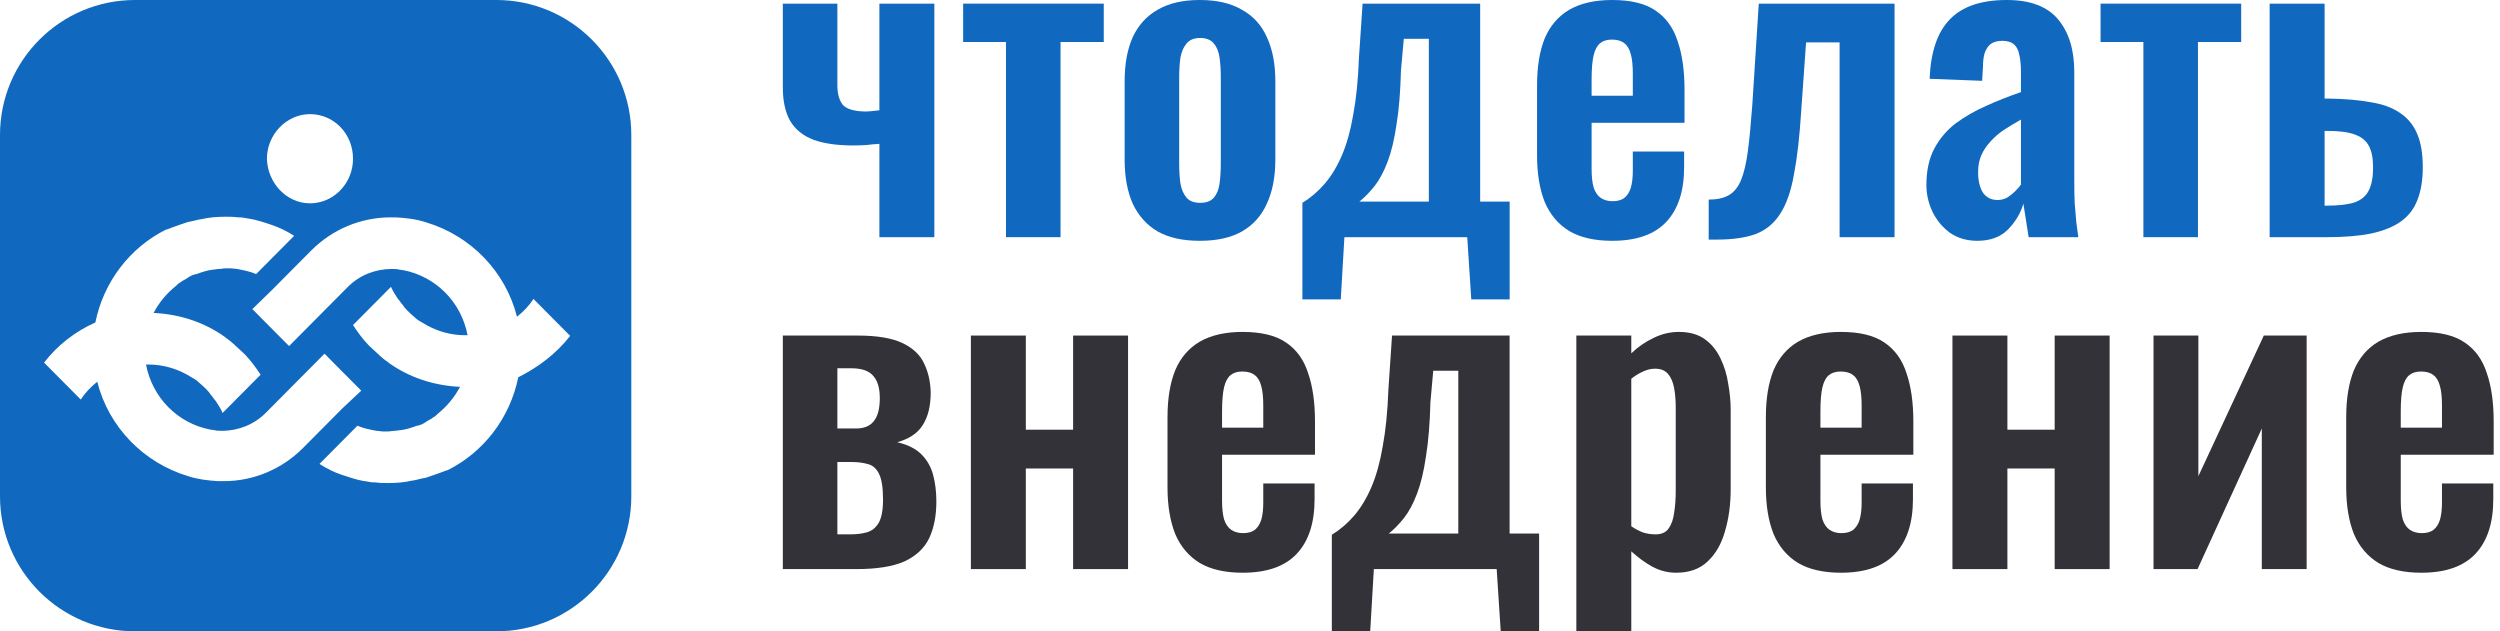 <svg width="198" height="50" viewBox="0 0 198 50" fill="none" xmlns="http://www.w3.org/2000/svg">
<path d="M69.648 18.784V11.392C69.307 11.413 68.955 11.445 68.592 11.488C68.251 11.509 67.909 11.52 67.568 11.52C66.309 11.52 65.264 11.371 64.432 11.072C63.6 10.752 62.981 10.251 62.576 9.568C62.192 8.885 62 8 62 6.912V0.288H66.32V6.752C66.32 7.413 66.459 7.925 66.736 8.288C67.035 8.629 67.621 8.811 68.496 8.832C68.688 8.832 68.869 8.821 69.04 8.8C69.232 8.779 69.435 8.757 69.648 8.736V0.288H74V18.784H69.648Z" fill="#1068BF"/>
<path d="M79.674 18.784V3.328H76.282V0.288H87.418V3.328H83.994V18.784H79.674Z" fill="#1068BF"/>
<path d="M95.023 19.072C93.68 19.072 92.57 18.827 91.695 18.336C90.821 17.824 90.159 17.088 89.712 16.128C89.285 15.168 89.072 14.005 89.072 12.64V6.432C89.072 5.067 89.285 3.904 89.712 2.944C90.159 1.984 90.821 1.259 91.695 0.768C92.57 0.256 93.68 0 95.023 0C96.368 0 97.477 0.256 98.352 0.768C99.248 1.259 99.909 1.984 100.335 2.944C100.784 3.904 101.007 5.067 101.007 6.432V12.64C101.007 14.005 100.784 15.168 100.335 16.128C99.909 17.088 99.248 17.824 98.352 18.336C97.477 18.827 96.368 19.072 95.023 19.072ZM95.055 16.064C95.546 16.064 95.909 15.925 96.144 15.648C96.378 15.371 96.528 14.997 96.591 14.528C96.656 14.037 96.688 13.504 96.688 12.928V6.144C96.688 5.568 96.656 5.045 96.591 4.576C96.528 4.107 96.378 3.733 96.144 3.456C95.909 3.157 95.546 3.008 95.055 3.008C94.565 3.008 94.202 3.157 93.968 3.456C93.733 3.733 93.573 4.107 93.487 4.576C93.424 5.045 93.391 5.568 93.391 6.144V12.928C93.391 13.504 93.424 14.037 93.487 14.528C93.573 14.997 93.733 15.371 93.968 15.648C94.202 15.925 94.565 16.064 95.055 16.064Z" fill="#1068BF"/>
<path d="M103.149 23.712V16.064C103.811 15.659 104.397 15.157 104.909 14.56C105.443 13.941 105.901 13.184 106.285 12.288C106.669 11.392 106.968 10.315 107.181 9.056C107.416 7.797 107.565 6.304 107.629 4.576L107.917 0.288H117.229V15.968H119.565V23.712H116.525L116.205 18.784H106.477L106.189 23.712H103.149ZM107.661 15.968H113.165V3.072H111.181L110.957 5.568C110.915 7.253 110.797 8.683 110.605 9.856C110.435 11.029 110.2 12.011 109.901 12.8C109.603 13.589 109.261 14.229 108.877 14.72C108.493 15.211 108.088 15.627 107.661 15.968Z" fill="#1068BF"/>
<path d="M127.687 19.072C126.3 19.072 125.169 18.816 124.295 18.304C123.42 17.771 122.769 17.003 122.342 16C121.937 14.976 121.735 13.749 121.735 12.32V6.752C121.735 5.28 121.937 4.043 122.342 3.04C122.769 2.037 123.42 1.28 124.295 0.768C125.191 0.256 126.321 0 127.687 0C129.159 0 130.3 0.277 131.111 0.832C131.943 1.387 132.529 2.197 132.87 3.264C133.233 4.309 133.414 5.589 133.414 7.104V9.728H126.055V13.376C126.055 13.973 126.108 14.464 126.215 14.848C126.342 15.232 126.535 15.509 126.79 15.68C127.046 15.851 127.356 15.936 127.718 15.936C128.103 15.936 128.412 15.851 128.646 15.68C128.881 15.488 129.052 15.221 129.159 14.88C129.265 14.517 129.319 14.069 129.319 13.536V12H133.382V13.248C133.382 15.125 132.913 16.565 131.975 17.568C131.036 18.571 129.606 19.072 127.687 19.072ZM126.055 7.584H129.319V5.824C129.319 5.184 129.265 4.672 129.159 4.288C129.052 3.883 128.881 3.595 128.646 3.424C128.412 3.232 128.081 3.136 127.655 3.136C127.271 3.136 126.961 3.232 126.727 3.424C126.492 3.616 126.321 3.936 126.215 4.384C126.108 4.832 126.055 5.472 126.055 6.304V7.584Z" fill="#1068BF"/>
<path d="M135.328 18.976V15.808C135.989 15.808 136.522 15.691 136.928 15.456C137.333 15.221 137.653 14.827 137.888 14.272C138.122 13.696 138.304 12.928 138.432 11.968C138.56 10.987 138.677 9.76 138.784 8.288L139.296 0.288H150.048V18.784H145.696V3.36H143.04L142.656 8.8C142.528 10.827 142.336 12.501 142.08 13.824C141.845 15.147 141.482 16.181 140.992 16.928C140.522 17.675 139.882 18.208 139.072 18.528C138.261 18.827 137.226 18.976 135.968 18.976H135.328Z" fill="#1068BF"/>
<path d="M156.603 19.072C155.771 19.072 155.045 18.859 154.427 18.432C153.829 17.984 153.371 17.429 153.051 16.768C152.731 16.085 152.571 15.381 152.571 14.656C152.571 13.504 152.784 12.533 153.211 11.744C153.637 10.955 154.203 10.293 154.907 9.76C155.632 9.227 156.432 8.768 157.307 8.384C158.203 7.979 159.12 7.616 160.059 7.296V5.696C160.059 5.163 160.016 4.715 159.931 4.352C159.867 3.989 159.728 3.712 159.515 3.52C159.301 3.328 158.992 3.232 158.587 3.232C158.203 3.232 157.893 3.317 157.659 3.488C157.445 3.659 157.285 3.904 157.179 4.224C157.093 4.523 157.051 4.875 157.051 5.28L156.987 6.4L152.827 6.24C152.912 4.107 153.445 2.539 154.427 1.536C155.408 0.512 156.912 0 158.939 0C160.795 0 162.149 0.512 163.003 1.536C163.856 2.56 164.283 3.947 164.283 5.696V14.24C164.283 14.923 164.293 15.541 164.315 16.096C164.357 16.651 164.4 17.152 164.443 17.6C164.507 18.048 164.56 18.443 164.603 18.784H160.667C160.603 18.357 160.528 17.877 160.443 17.344C160.357 16.789 160.293 16.384 160.251 16.128C160.037 16.875 159.632 17.557 159.035 18.176C158.437 18.773 157.627 19.072 156.603 19.072ZM158.203 15.84C158.48 15.84 158.736 15.776 158.971 15.648C159.205 15.499 159.419 15.328 159.611 15.136C159.803 14.944 159.952 14.773 160.059 14.624V9.472C159.568 9.749 159.109 10.027 158.683 10.304C158.277 10.581 157.925 10.891 157.627 11.232C157.328 11.552 157.093 11.904 156.923 12.288C156.752 12.672 156.667 13.12 156.667 13.632C156.667 14.315 156.795 14.859 157.051 15.264C157.328 15.648 157.712 15.84 158.203 15.84Z" fill="#1068BF"/>
<path d="M169.757 18.784V3.328H166.365V0.288H177.501V3.328H174.077V18.784H169.757Z" fill="#1068BF"/>
<path d="M179.756 18.784V0.288H184.108V7.808C184.151 7.808 184.194 7.808 184.236 7.808C184.279 7.808 184.322 7.808 184.364 7.808C184.407 7.808 184.439 7.808 184.46 7.808C185.74 7.829 186.839 7.925 187.756 8.096C188.695 8.245 189.463 8.523 190.06 8.928C190.679 9.333 191.138 9.888 191.436 10.592C191.735 11.275 191.884 12.16 191.884 13.248C191.884 14.251 191.746 15.104 191.468 15.808C191.212 16.512 190.775 17.088 190.156 17.536C189.559 17.963 188.77 18.283 187.788 18.496C186.828 18.688 185.666 18.784 184.3 18.784H179.756ZM184.108 16.288H184.268C185.207 16.288 185.943 16.203 186.476 16.032C187.01 15.84 187.383 15.531 187.596 15.104C187.831 14.656 187.948 14.048 187.948 13.28C187.948 12.555 187.842 11.989 187.628 11.584C187.415 11.157 187.042 10.848 186.508 10.656C185.996 10.464 185.282 10.368 184.364 10.368C184.343 10.368 184.3 10.368 184.236 10.368C184.194 10.368 184.151 10.368 184.108 10.368V16.288Z" fill="#1068BF"/>
<path d="M62 45.072V35.824V26.576H67.92C69.477 26.576 70.672 26.779 71.504 27.184C72.336 27.589 72.901 28.133 73.2 28.816C73.52 29.477 73.691 30.235 73.712 31.088C73.712 32.155 73.499 33.019 73.072 33.68C72.667 34.32 71.995 34.768 71.056 35.024C71.888 35.216 72.528 35.536 72.976 35.984C73.424 36.432 73.733 36.976 73.904 37.616C74.075 38.256 74.16 38.96 74.16 39.728C74.16 40.859 73.968 41.829 73.584 42.64C73.2 43.429 72.549 44.037 71.632 44.464C70.715 44.869 69.445 45.072 67.824 45.072H62ZM66.32 42.32H67.344C67.835 42.32 68.272 42.267 68.656 42.16C69.04 42.053 69.349 41.808 69.584 41.424C69.819 41.019 69.936 40.4 69.936 39.568C69.936 38.629 69.829 37.947 69.616 37.52C69.403 37.093 69.104 36.837 68.72 36.752C68.357 36.645 67.931 36.592 67.44 36.592H66.32V42.32ZM66.32 33.936H67.792C68.432 33.936 68.901 33.744 69.2 33.36C69.52 32.976 69.68 32.368 69.68 31.536C69.68 30.747 69.509 30.16 69.168 29.776C68.827 29.371 68.251 29.168 67.44 29.168H66.32V33.936Z" fill="#333238"/>
<path d="M76.894 45.072V26.576H81.246V34.032H84.99V26.576H89.342V45.072H84.99V37.104H81.246V45.072H76.894Z" fill="#333238"/>
<path d="M98.419 45.36C97.033 45.36 95.902 45.104 95.027 44.592C94.153 44.059 93.502 43.291 93.075 42.288C92.67 41.264 92.467 40.037 92.467 38.608V33.04C92.467 31.568 92.67 30.331 93.075 29.328C93.502 28.325 94.153 27.568 95.027 27.056C95.923 26.544 97.054 26.288 98.419 26.288C99.891 26.288 101.033 26.565 101.843 27.12C102.675 27.675 103.262 28.485 103.603 29.552C103.966 30.597 104.147 31.877 104.147 33.392V36.016H96.787V39.664C96.787 40.261 96.841 40.752 96.947 41.136C97.075 41.52 97.267 41.797 97.523 41.968C97.779 42.139 98.089 42.224 98.451 42.224C98.835 42.224 99.145 42.139 99.379 41.968C99.614 41.776 99.785 41.509 99.891 41.168C99.998 40.805 100.051 40.357 100.051 39.824V38.288H104.115V39.536C104.115 41.413 103.646 42.853 102.707 43.856C101.769 44.859 100.339 45.36 98.419 45.36ZM96.787 33.872H100.051V32.112C100.051 31.472 99.998 30.96 99.891 30.576C99.785 30.171 99.614 29.883 99.379 29.712C99.145 29.52 98.814 29.424 98.387 29.424C98.003 29.424 97.694 29.52 97.459 29.712C97.225 29.904 97.054 30.224 96.947 30.672C96.841 31.12 96.787 31.76 96.787 32.592V33.872Z" fill="#333238"/>
<path d="M105.481 50V42.352C106.142 41.947 106.729 41.445 107.241 40.848C107.774 40.229 108.233 39.472 108.617 38.576C109.001 37.68 109.3 36.603 109.513 35.344C109.748 34.085 109.897 32.592 109.961 30.864L110.249 26.576H119.561V42.256H121.897V50H118.857L118.537 45.072H108.809L108.521 50H105.481ZM109.993 42.256H115.497V29.36H113.513L113.289 31.856C113.246 33.541 113.129 34.971 112.937 36.144C112.766 37.317 112.532 38.299 112.233 39.088C111.934 39.877 111.593 40.517 111.209 41.008C110.825 41.499 110.42 41.915 109.993 42.256Z" fill="#333238"/>
<path d="M124.846 50V26.576H129.198V27.984C129.731 27.472 130.318 27.067 130.958 26.768C131.598 26.448 132.27 26.288 132.974 26.288C133.806 26.288 134.489 26.48 135.022 26.864C135.555 27.248 135.971 27.76 136.27 28.4C136.569 29.019 136.771 29.691 136.878 30.416C137.006 31.12 137.07 31.803 137.07 32.464V38.736C137.07 39.952 136.921 41.061 136.622 42.064C136.345 43.067 135.886 43.867 135.246 44.464C134.627 45.061 133.795 45.36 132.75 45.36C132.089 45.36 131.459 45.2 130.862 44.88C130.286 44.56 129.731 44.155 129.198 43.664V50H124.846ZM131.118 42.32C131.587 42.32 131.929 42.171 132.142 41.872C132.377 41.552 132.526 41.136 132.59 40.624C132.675 40.091 132.718 39.515 132.718 38.896V32.272C132.718 31.696 132.675 31.184 132.59 30.736C132.505 30.267 132.345 29.893 132.11 29.616C131.875 29.339 131.534 29.2 131.086 29.2C130.745 29.2 130.403 29.285 130.062 29.456C129.742 29.605 129.454 29.787 129.198 30V41.68C129.475 41.872 129.774 42.032 130.094 42.16C130.414 42.267 130.755 42.32 131.118 42.32Z" fill="#333238"/>
<path d="M145.809 45.36C144.422 45.36 143.291 45.104 142.417 44.592C141.542 44.059 140.891 43.291 140.465 42.288C140.059 41.264 139.857 40.037 139.857 38.608V33.04C139.857 31.568 140.059 30.331 140.465 29.328C140.891 28.325 141.542 27.568 142.417 27.056C143.313 26.544 144.443 26.288 145.809 26.288C147.281 26.288 148.422 26.565 149.233 27.12C150.065 27.675 150.651 28.485 150.993 29.552C151.355 30.597 151.537 31.877 151.537 33.392V36.016H144.177V39.664C144.177 40.261 144.23 40.752 144.337 41.136C144.465 41.52 144.657 41.797 144.913 41.968C145.169 42.139 145.478 42.224 145.841 42.224C146.225 42.224 146.534 42.139 146.769 41.968C147.003 41.776 147.174 41.509 147.281 41.168C147.387 40.805 147.441 40.357 147.441 39.824V38.288H151.505V39.536C151.505 41.413 151.035 42.853 150.097 43.856C149.158 44.859 147.729 45.36 145.809 45.36ZM144.177 33.872H147.441V32.112C147.441 31.472 147.387 30.96 147.281 30.576C147.174 30.171 147.003 29.883 146.769 29.712C146.534 29.52 146.203 29.424 145.777 29.424C145.393 29.424 145.083 29.52 144.849 29.712C144.614 29.904 144.443 30.224 144.337 30.672C144.23 31.12 144.177 31.76 144.177 32.592V33.872Z" fill="#333238"/>
<path d="M154.634 45.072V26.576H158.986V34.032H162.73V26.576H167.082V45.072H162.73V37.104H158.986V45.072H154.634Z" fill="#333238"/>
<path d="M170.559 45.072V26.576H174.111V37.712L179.295 26.576H182.687V45.072H179.135V33.936L174.047 45.072H170.559Z" fill="#333238"/>
<path d="M191.772 45.36C190.385 45.36 189.255 45.104 188.38 44.592C187.505 44.059 186.855 43.291 186.428 42.288C186.023 41.264 185.82 40.037 185.82 38.608V33.04C185.82 31.568 186.023 30.331 186.428 29.328C186.855 28.325 187.505 27.568 188.38 27.056C189.276 26.544 190.407 26.288 191.772 26.288C193.244 26.288 194.385 26.565 195.196 27.12C196.028 27.675 196.615 28.485 196.956 29.552C197.319 30.597 197.5 31.877 197.5 33.392V36.016H190.14V39.664C190.14 40.261 190.193 40.752 190.3 41.136C190.428 41.52 190.62 41.797 190.876 41.968C191.132 42.139 191.441 42.224 191.804 42.224C192.188 42.224 192.497 42.139 192.732 41.968C192.967 41.776 193.137 41.509 193.244 41.168C193.351 40.805 193.404 40.357 193.404 39.824V38.288H197.468V39.536C197.468 41.413 196.999 42.853 196.06 43.856C195.121 44.859 193.692 45.36 191.772 45.36ZM190.14 33.872H193.404V32.112C193.404 31.472 193.351 30.96 193.244 30.576C193.137 30.171 192.967 29.883 192.732 29.712C192.497 29.52 192.167 29.424 191.74 29.424C191.356 29.424 191.047 29.52 190.812 29.712C190.577 29.904 190.407 30.224 190.3 30.672C190.193 31.12 190.14 31.76 190.14 32.592V33.872Z" fill="#333238"/>
<path d="M39.306 0H10.694C4.787 0 0 4.787 0 10.694V39.306C0 45.213 4.787 50 10.694 50H39.306C45.213 50 50 45.213 50 39.306V10.694C50 4.787 45.213 0 39.306 0ZM24.55 9.039C26.454 9.039 27.959 10.604 27.959 12.572C27.959 14.54 26.405 16.104 24.55 16.104C22.696 16.104 21.19 14.489 21.14 12.572C21.14 10.654 22.694 9.039 24.55 9.039ZM17.73 38.107H17.279C16.427 38.056 15.625 37.955 14.872 37.703C11.363 36.642 8.605 33.816 7.702 30.233C7.201 30.638 6.75 31.091 6.399 31.647L3.49 28.719C4.543 27.357 5.947 26.247 7.552 25.541C8.204 22.311 10.309 19.586 13.168 18.174H13.218C13.368 18.123 13.468 18.072 13.618 18.022C14.019 17.87 14.472 17.719 14.922 17.569H14.973C15.273 17.517 15.574 17.417 15.876 17.366H15.925C16.527 17.214 17.228 17.165 17.88 17.165C18.182 17.165 18.533 17.165 18.834 17.214H18.934C19.185 17.214 19.436 17.265 19.687 17.315H19.736C20.338 17.417 20.939 17.618 21.541 17.821C22.143 18.022 22.744 18.324 23.297 18.677L20.287 21.706C19.837 21.504 19.284 21.402 18.784 21.302C18.632 21.302 18.433 21.252 18.283 21.252H17.88C17.68 21.252 17.53 21.302 17.329 21.302C17.179 21.302 17.029 21.353 16.879 21.353C16.427 21.402 15.976 21.554 15.574 21.706H15.524C15.323 21.757 15.173 21.806 15.023 21.907C14.973 21.907 14.973 21.958 14.922 21.958C14.823 22.059 14.671 22.11 14.521 22.21C14.472 22.21 14.472 22.261 14.42 22.261C14.321 22.362 14.171 22.412 14.071 22.514C14.037 22.547 14.003 22.58 13.97 22.614C13.218 23.22 12.615 23.926 12.165 24.784C14.27 24.884 16.225 25.541 17.831 26.702L17.88 26.751C18.131 26.903 18.332 27.106 18.583 27.307C18.583 27.357 18.632 27.357 18.683 27.408C18.883 27.609 19.134 27.812 19.335 28.013C19.368 28.047 19.402 28.081 19.436 28.114C19.636 28.317 19.837 28.569 20.036 28.822C20.238 29.074 20.437 29.376 20.639 29.679L17.631 32.706C17.479 32.353 17.279 32.051 17.078 31.748C16.928 31.596 16.828 31.395 16.677 31.243C16.628 31.194 16.628 31.142 16.577 31.091C16.276 30.738 15.925 30.436 15.574 30.133C15.524 30.083 15.475 30.082 15.424 30.032C15.224 29.932 15.023 29.78 14.823 29.679C13.92 29.174 12.866 28.871 11.764 28.871H11.563C12.064 31.495 14.071 33.514 16.628 34.019C16.727 34.019 16.879 34.069 16.978 34.069C17.179 34.12 17.38 34.12 17.58 34.12C18.883 34.12 20.137 33.615 21.04 32.706L25.702 28.013L28.611 30.941L27.106 32.353L23.998 35.482C22.343 37.147 20.088 38.107 17.73 38.107ZM41.046 29.881C40.394 33.11 38.287 35.835 35.43 37.249H35.38C35.228 37.298 35.129 37.349 34.979 37.401C34.577 37.551 34.126 37.703 33.674 37.854H33.625C33.324 37.905 33.022 38.006 32.722 38.056H32.671C32.071 38.207 31.368 38.258 30.716 38.258C30.416 38.258 30.064 38.258 29.764 38.207H29.663C29.413 38.207 29.162 38.156 28.911 38.107H28.861C28.259 38.006 27.657 37.803 27.056 37.602C26.454 37.401 25.852 37.097 25.301 36.744L28.31 33.716C28.761 33.919 29.262 34.019 29.814 34.12C29.964 34.12 30.165 34.171 30.315 34.171H30.716C30.917 34.171 31.067 34.12 31.269 34.12C31.419 34.12 31.569 34.069 31.719 34.069C32.171 34.019 32.621 33.867 33.022 33.716H33.074C33.273 33.666 33.423 33.615 33.575 33.514C33.625 33.514 33.625 33.463 33.674 33.463C33.775 33.363 33.925 33.313 34.075 33.212C34.126 33.212 34.126 33.161 34.176 33.161C34.276 33.061 34.426 33.01 34.527 32.909C34.56 32.875 34.594 32.841 34.628 32.808C35.38 32.203 35.981 31.495 36.433 30.638C34.326 30.537 32.371 29.881 30.767 28.721L30.716 28.67C30.465 28.518 30.265 28.317 30.015 28.116C30.015 28.064 29.964 28.064 29.914 28.013C29.713 27.812 29.464 27.611 29.262 27.408C29.228 27.375 29.195 27.341 29.162 27.307C28.962 27.106 28.761 26.854 28.56 26.601C28.36 26.349 28.159 26.045 27.959 25.744L30.967 22.715C31.117 23.068 31.318 23.372 31.518 23.673C31.669 23.825 31.77 24.028 31.92 24.178C31.97 24.229 31.97 24.28 32.019 24.33C32.321 24.683 32.671 24.986 33.022 25.288C33.074 25.339 33.123 25.339 33.173 25.39C33.374 25.491 33.575 25.643 33.775 25.744C34.677 26.248 35.73 26.55 36.834 26.55H37.033C36.533 23.926 34.527 21.908 31.97 21.404C31.869 21.404 31.719 21.353 31.618 21.353C31.419 21.303 31.218 21.303 31.018 21.303C29.713 21.303 28.461 21.808 27.558 22.715L22.894 27.408L19.987 24.482L21.541 22.967L24.649 19.84C26.304 18.174 28.56 17.216 30.917 17.216H31.368C32.221 17.265 33.022 17.366 33.775 17.618C37.286 18.679 40.042 21.504 40.945 25.087C41.447 24.683 41.897 24.229 42.248 23.673L45.157 26.601C44.053 28.013 42.649 29.074 41.046 29.881Z" fill="#1068BF"/>
</svg>
